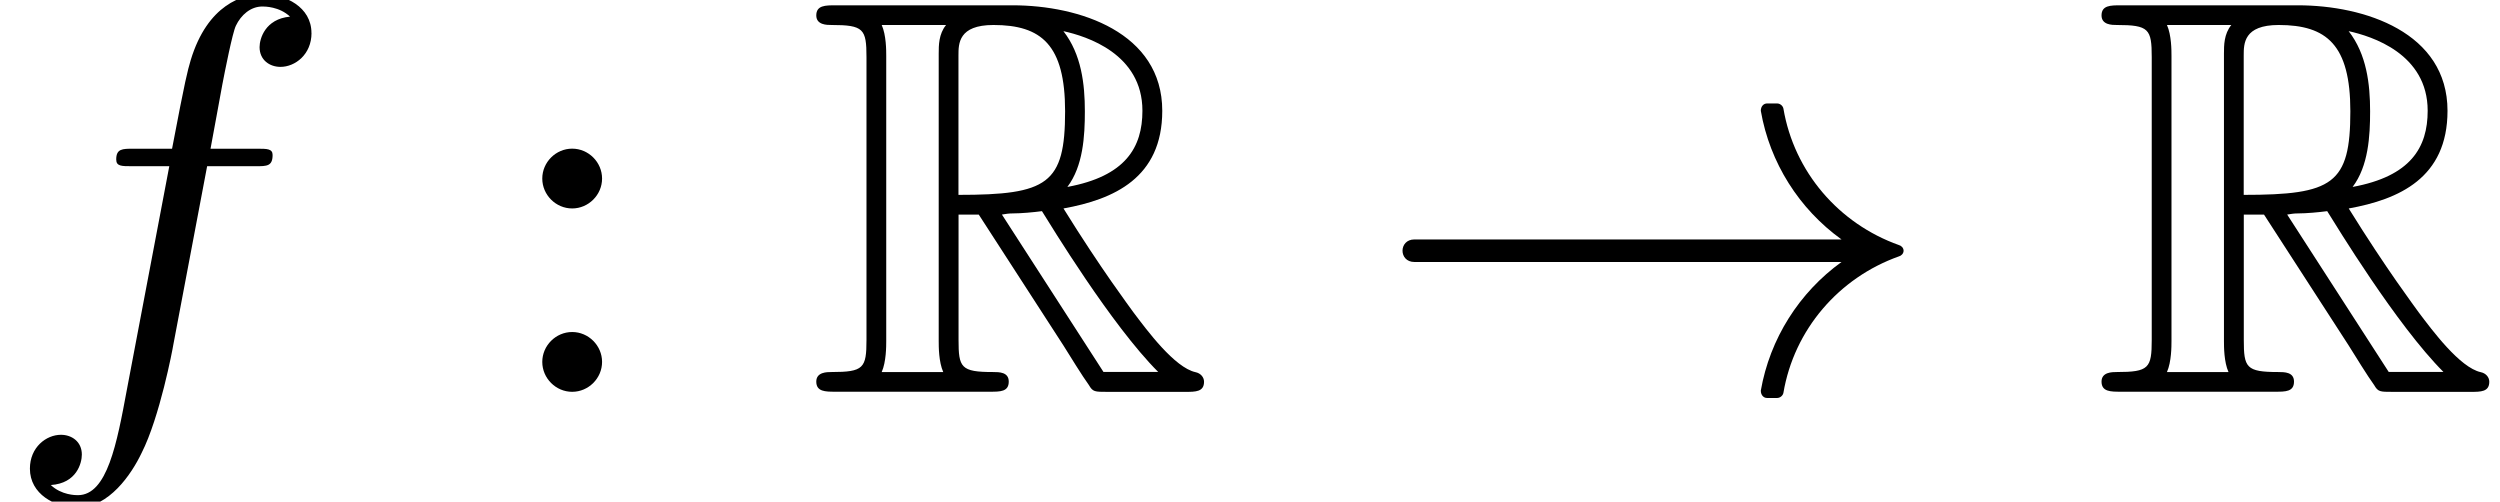 <?xml version='1.0' encoding='UTF-8'?>
<!-- This file was generated by dvisvgm 3.2.2 -->
<svg version='1.1' xmlns='http://www.w3.org/2000/svg' xmlns:xlink='http://www.w3.org/1999/xlink' width='48.333pt' height='9.697pt' viewBox='0 -7.576 48.333 9.697'>
<defs>
<use id='g19-33' xlink:href='#g2-33' transform='scale(1.095)'/>
<path id='g12-82' d='m2.136-2.503h.287l1.196 1.849c.08 .128 .271 .438 .359 .558c.056 .096 .08 .096 .263 .096h1.1c.143 0 .263 0 .263-.143c0-.064-.048-.12-.12-.135c-.295-.064-.685-.59-.877-.845c-.056-.08-.454-.606-.988-1.467c.709-.128 1.395-.43 1.395-1.379c0-1.108-1.172-1.49-2.112-1.49h-2.503c-.143 0-.271 0-.271 .143c0 .135 .151 .135 .215 .135c.454 0 .494 .056 .494 .454v3.993c0 .399-.04 .454-.494 .454c-.064 0-.215 0-.215 .135c0 .143 .128 .143 .271 .143h2.184c.143 0 .263 0 .263-.143c0-.135-.135-.135-.223-.135c-.454 0-.486-.064-.486-.454v-1.769zm1.538-.391c.223-.295 .247-.717 .247-1.068c0-.383-.048-.805-.303-1.132c.327 .072 1.116 .319 1.116 1.124c0 .518-.239 .925-1.06 1.076zm-1.538-1.857c0-.167 0-.43 .494-.43c.677 0 1.012 .279 1.012 1.219c0 1.028-.247 1.18-1.506 1.18v-1.969zm-1.084 4.471c.064-.143 .064-.367 .064-.438v-4.025c0-.08 0-.295-.064-.438h.909c-.104 .128-.104 .287-.104 .406v4.057c0 .08 0 .295 .064 .438h-.869zm1.698-2.224c.056-.008 .088-.016 .151-.016c.12 0 .295-.016 .414-.032c.12 .191 .98 1.61 1.642 2.271h-.773l-1.435-2.224z'/>
<use id='g13-82' xlink:href='#g12-82' transform='scale(1.369)'/>
<path id='g25-58' d='m2.095-4.124c0-.316-.262-.578-.578-.578s-.578 .262-.578 .578s.262 .578 .578 .578s.578-.262 .578-.578zm0 3.545c0-.316-.262-.578-.578-.578s-.578 .262-.578 .578s.262 .578 .578 .578s.578-.262 .578-.578z'/>
<path id='g2-33' d='m9.395-2.491c0-.05-.04-.09-.08-.1c-1.066-.379-1.853-1.295-2.042-2.411c-.01-.05-.06-.09-.11-.09h-.179c-.06 0-.11 .05-.11 .13c.159 .917 .677 1.733 1.425 2.271h-7.542c-.139 0-.209 .1-.209 .199s.07 .199 .209 .199h7.542c-.747 .538-1.265 1.355-1.425 2.271c0 .08 .05 .13 .11 .13h.179c.05 0 .1-.04 .11-.09c.189-1.116 .976-2.032 2.042-2.411c.04-.01 .08-.05 .08-.1z'/>
<use id='g22-102' xlink:href='#g3-102' transform='scale(1.095)'/>
<path id='g3-102' d='m5.499-6.336c0-.458-.458-.687-.867-.687c-.339 0-.966 .179-1.265 1.166c-.06 .209-.09 .309-.329 1.564h-.687c-.189 0-.299 0-.299 .189c0 .12 .09 .12 .279 .12h.658l-.747 3.935c-.179 .966-.349 1.873-.867 1.873c-.04 0-.289 0-.478-.179c.458-.03 .548-.389 .548-.538c0-.229-.179-.349-.369-.349c-.259 0-.548 .219-.548 .598c0 .448 .438 .687 .847 .687c.548 0 .946-.588 1.126-.966c.319-.628 .548-1.833 .558-1.903l.598-3.158h.857c.199 0 .299 0 .299-.199c0-.11-.1-.11-.269-.11h-.827c.11-.578 .1-.558 .209-1.136c.04-.209 .179-.917 .239-1.036c.09-.189 .259-.339 .468-.339c.04 0 .299 0 .488 .179c-.438 .04-.538 .389-.538 .538c0 .229 .179 .349 .369 .349c.259 0 .548-.219 .548-.598z'/>
</defs>
<g id='page728'>
<use x='0' y='0' xlink:href='#g22-102'/>
<use x='9.545' y='0' xlink:href='#g25-58'/>
<use x='15.606' y='0' xlink:href='#g13-82'/>
<use x='26.515' y='0' xlink:href='#g19-33'/>
<use x='40.454' y='0' xlink:href='#g13-82'/>
</g>
</svg>